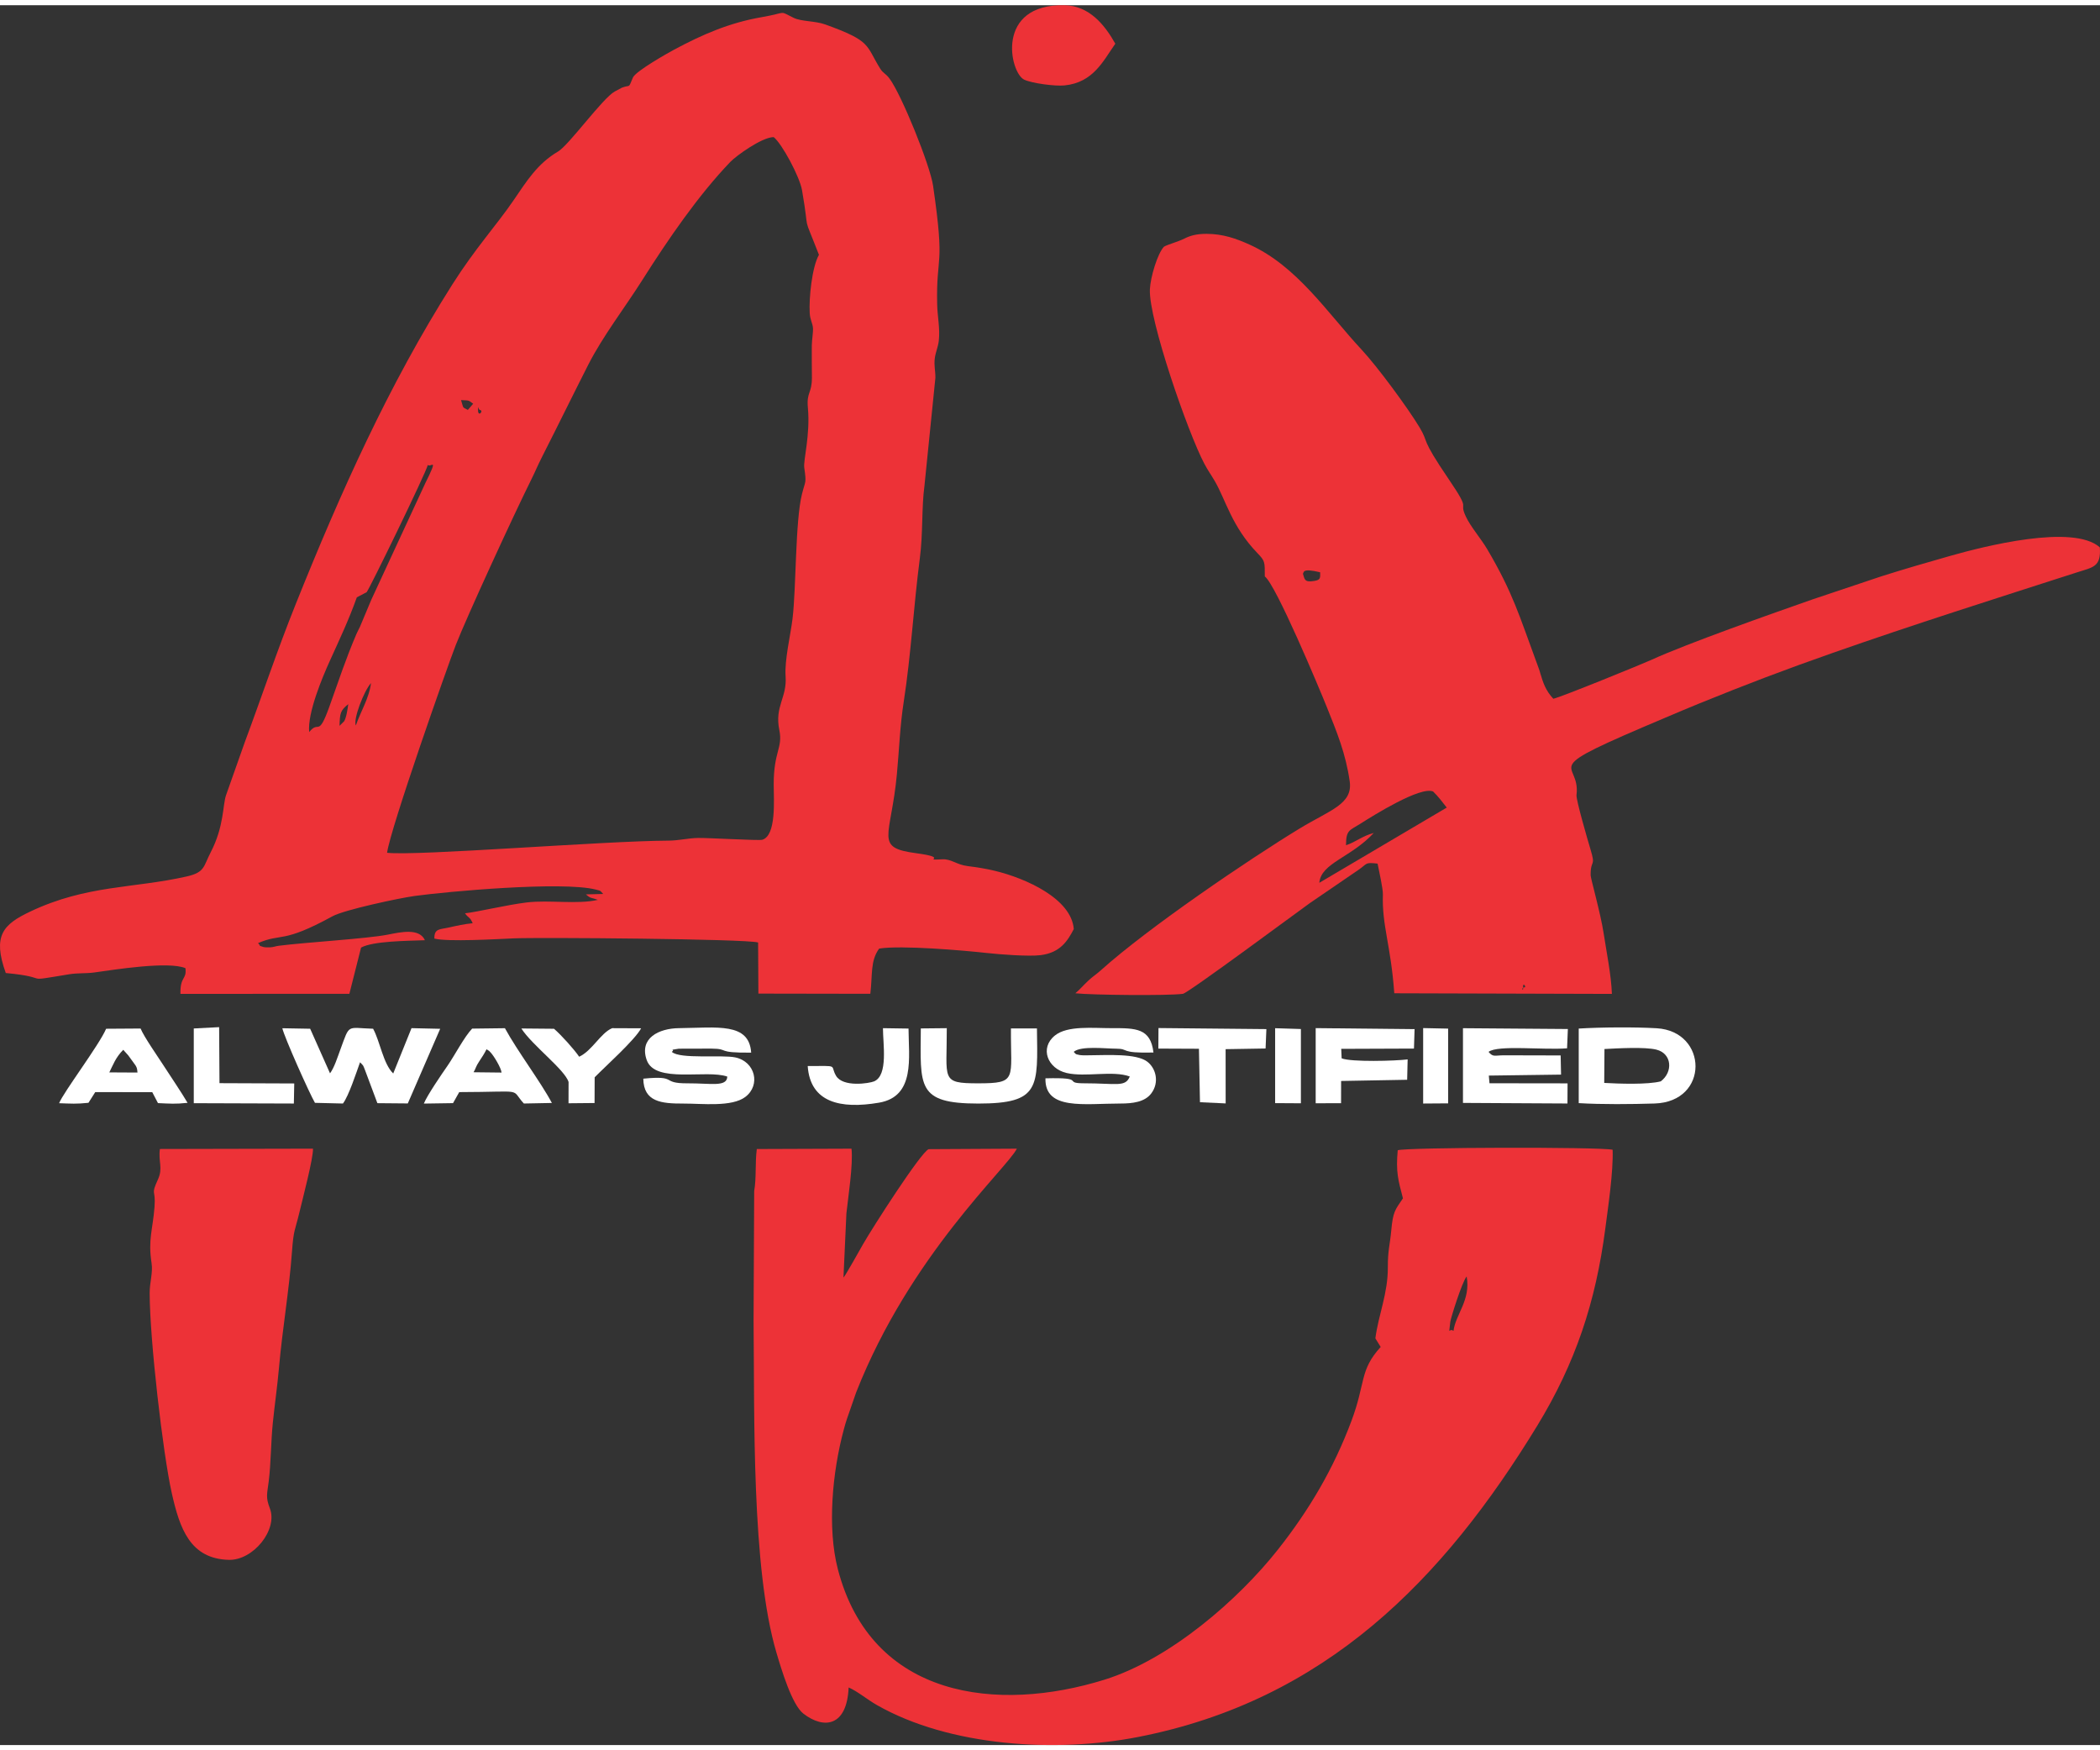 <?xml version="1.0" encoding="UTF-8"?>
<!DOCTYPE svg PUBLIC "-//W3C//DTD SVG 1.1//EN" "http://www.w3.org/Graphics/SVG/1.1/DTD/svg11.dtd">
<!-- Creator: CorelDRAW X5 -->
<svg xmlns="http://www.w3.org/2000/svg" xml:space="preserve" width="120px" height="100px" shape-rendering="geometricPrecision" text-rendering="geometricPrecision" image-rendering="optimizeQuality" fill-rule="evenodd" clip-rule="evenodd"
viewBox="0 0 120 99.403"
 xmlns:xlink="http://www.w3.org/1999/xlink">
 <rect x="0" y="0" width="120" height="99.403" fill="#333333" stroke="none"/>
 <g id="Layer_x0020_1">
  <g id="_157584600">
   <g>
    <path id="_718994432" fill="white" d="M18.858 61.027c0.248,-0.34 0.416,-0.887 0.597,-1.376 0.547,-1.484 0.342,-1.219 1.865,-1.174 0.4,0.728 0.574,2.001 1.15,2.557l1.045 -2.59 1.638 0.037 -1.85 4.264 -1.738 -0.015 -0.697 -1.863c-0.131,-0.337 -0.086,-0.26 -0.295,-0.473 -0.209,0.58 -0.641,1.912 -0.976,2.356l-1.6 -0.039c-0.318,-0.545 -1.745,-3.74 -1.864,-4.262l1.591 0.029 1.135 2.549z"/>
    <path id="_718994024" fill="white" d="M85.115 61.592l4.46 0.006 -0.006 1.15 -5.971 -0.033 0 -4.268 5.994 0.046 -0.045 1.102c-1.316,0.11 -3.975,-0.204 -4.487,0.204 0.255,0.31 0.342,0.201 0.868,0.196l3.252 0.008 0.023 1.095 -4.128 0.056 0.039 0.44 0.001 0z"/>
    <path id="_718994240" fill="white" d="M60.958 61.008c-1.103,-0.254 -1.56,-1.433 -0.679,-2.143 0.72,-0.581 2.167,-0.419 3.254,-0.421 1.361,-0.003 2.216,-0.008 2.379,1.392 -1.975,0.048 -1.355,-0.22 -2.137,-0.22 -0.586,0 -2.005,-0.178 -2.421,0.181 0.122,0.108 0.042,0.13 0.353,0.184 0.143,0.025 0.433,0.013 0.59,0.012 0.949,-0.004 2.627,-0.118 3.262,0.366 0.501,0.383 0.701,1.192 0.224,1.818 -0.371,0.487 -1.051,0.573 -1.759,0.573 -2.07,0 -4.329,0.402 -4.285,-1.44 2.382,-0.063 0.966,0.284 2.193,0.284 1.884,0 2.373,0.237 2.627,-0.388 -0.976,-0.359 -2.518,0.051 -3.602,-0.199l0.001 -0z"/>
    <path id="_718993952" fill="white" d="M36.759 61.33c2.026,-0.199 0.958,0.274 2.527,0.266 1.353,-0.006 2.247,0.224 2.274,-0.385 -1.188,-0.421 -4.126,0.417 -4.605,-0.946 -0.441,-1.254 0.697,-1.808 1.834,-1.821 2.198,-0.025 4.021,-0.339 4.135,1.399 -2.083,0.016 -1.182,-0.222 -2.281,-0.231l-1.853 0.005c-0.654,0.104 -0.175,0.018 -0.401,0.181 0.46,0.431 2.863,0.152 3.633,0.318 1.138,0.245 1.452,1.579 0.576,2.251 -0.776,0.595 -2.461,0.382 -3.556,0.385 -1.24,0.003 -2.262,-0.088 -2.282,-1.422l-0 0z"/>
    <path id="_718994264" fill="white" d="M91.671 61.573c0.869,0.048 2.479,0.104 3.228,-0.089 0.709,-0.527 0.651,-1.588 -0.248,-1.813 -0.659,-0.165 -2.206,-0.075 -2.967,-0.035l-0.014 1.937 0 0zm-1.457 -3.106c1.257,-0.077 3.208,-0.092 4.46,-0.017 2.925,0.177 3.016,4.201 -0.126,4.299 -1.321,0.041 -3.027,0.058 -4.335,-0.022l0 -4.26z"/>
    <path id="_718995008" fill="white" d="M27.058 60.963l1.603 0.018c-0.023,-0.265 -0.441,-0.953 -0.617,-1.139 -0.174,-0.184 -0.026,-0.043 -0.243,-0.191 -0.132,0.262 -0.258,0.453 -0.411,0.681 -0.215,0.319 -0.206,0.438 -0.331,0.632l-0 0zm-0.077 -2.493l1.872 -0.023c0.706,1.3 2.05,3.076 2.683,4.271l-1.602 0.031c-0.811,-0.889 0.145,-0.66 -3.692,-0.651l-0.354 0.63 -1.668 0.025c0.194,-0.48 1.017,-1.677 1.351,-2.158 0.399,-0.575 0.964,-1.663 1.409,-2.125z"/>
    <path id="_718995272" fill="white" d="M6.246 60.971l1.608 0.009c-0.018,-0.39 -0.091,-0.36 -0.521,-0.975l-0.29 -0.324c-0.442,0.444 -0.583,0.866 -0.796,1.289zm-0.183 -2.493l1.971 -0.013c0.18,0.453 1.028,1.671 1.306,2.103 0.457,0.71 1.011,1.516 1.378,2.143 -0.727,0.075 -0.973,0.046 -1.691,0.015l-0.325 -0.623 -3.259 -0.006 -0.388 0.612c-0.715,0.074 -0.971,0.046 -1.677,0.023 0.239,-0.617 2.303,-3.342 2.686,-4.254l0 -0z"/>
    <path id="_718995224" fill="white" d="M54.102 58.445c0.01,2.954 -0.378,3.151 1.8,3.151 2.267,0 1.844,-0.242 1.866,-3.137l1.486 -0c0.045,3.368 0.197,4.293 -3.352,4.293 -3.531,0 -3.306,-0.972 -3.284,-4.292l1.484 -0.015 0 0z"/>
    <path id="_718994792" fill="white" d="M76.665 60.167c0.538,0.222 3.077,0.151 3.772,0.062l-0.028 1.164 -3.774 0.068 -0.003 1.27 -1.45 0.004 0 -4.293 5.651 0.059 -0.035 1.109 -4.156 0.016 0.023 0.541 0 -0z"/>
    <polygon id="_718994960" fill="white" points="66.199,58.438 72.365,58.498 72.319,59.606 70.035,59.644 70.038,62.744 68.57,62.675 68.511,59.621 66.192,59.611 "/>
    <path id="_718994720" fill="white" d="M31.657 58.478c0.422,0.362 1.174,1.203 1.438,1.598 0.739,-0.338 1.226,-1.356 1.885,-1.631l1.656 0.007c-0.357,0.669 -2.044,2.175 -2.655,2.8l-0.006 1.469 -1.488 0.014 0.003 -1.213c-0.205,-0.7 -2.09,-2.107 -2.698,-3.06l1.864 0.017 0 -0z"/>
    <path id="_718995776" fill="white" d="M46.154 60.608c1.85,-0.003 1.25,-0.079 1.618,0.554 0.394,0.677 1.91,0.436 2.178,0.321 0.816,-0.349 0.502,-2.153 0.505,-3.038l1.461 0.022c0.008,1.654 0.394,3.878 -1.683,4.234 -2.212,0.379 -3.935,-0.011 -4.078,-2.092l-0 -0z"/>
    <polygon id="_718995944" fill="white" points="12.542,61.587 16.814,61.604 16.792,62.75 11.073,62.731 11.073,58.462 12.522,58.386 "/>
    <polygon id="_718995464" fill="white" points="72.865,58.447 74.337,58.493 74.337,62.736 72.865,62.727 "/>
    <polygon id="_718996112" fill="white" points="81.323,58.44 82.751,58.47 82.751,62.74 81.323,62.75 "/>
   </g>
   <g>
    <path id="_415819608" fill="#ED3237" d="M26.734 23.122l0.304 -0.353c-0.286,-0.212 -0.201,-0.183 -0.693,-0.209 0.166,0.52 0.047,0.37 0.389,0.562zm0.583 0c-0.009,0.434 0.327,0.063 0.127,0.008 -0,0 -0.015,-0.005 -0.017,-0.006 -0.103,-0.012 -0.103,-0.348 -0.111,-0.003l0 0zm-7.656 17.793c0.128,-0.196 0.206,-0.71 0.239,-0.982 -0.468,0.375 -0.474,0.532 -0.499,1.237l0.26 -0.255zm0.673 0.235c0.248,-0.747 0.764,-1.556 0.865,-2.421 -0.408,0.461 -1.025,2.065 -0.865,2.421zm-2.668 0.38c0.577,-0.729 0.497,0.379 1.161,-1.471 0.529,-1.475 0.918,-2.68 1.546,-4.147 0.08,-0.187 0.101,-0.19 0.192,-0.39l0.653 -1.556 3.078 -6.643c0.791,-1.594 0.322,-0.882 0.151,-1.058 -0.114,0.476 -3.375,7.172 -3.499,7.273l-0.557 0.291c-0.47,1.316 -0.987,2.4 -1.558,3.663 -0.408,0.904 -1.271,2.941 -1.165,4.037zm4.453 6.894c1.693,0.193 12.395,-0.678 16.06,-0.694 0.635,-0.003 1.118,-0.144 1.718,-0.153 0.575,-0.009 3.461,0.158 3.654,0.105 0.821,-0.227 0.664,-2.28 0.661,-3.146 -0.006,-1.915 0.531,-2.086 0.322,-3.117 -0.28,-1.379 0.448,-1.845 0.357,-3.083 -0.066,-0.914 0.284,-2.359 0.396,-3.278 0.215,-1.768 0.152,-5.588 0.542,-7.136 0.201,-0.798 0.259,-0.583 0.129,-1.502 -0.061,-0.43 0.351,-1.853 0.207,-3.423 -0.083,-0.906 0.229,-0.797 0.23,-1.717 0,-0.614 -0.016,-1.238 -0.006,-1.851 0.005,-0.313 0.084,-0.754 0.067,-0.982 -0.022,-0.292 -0.162,-0.455 -0.186,-0.859 -0.05,-0.847 0.127,-2.622 0.527,-3.328 -1.015,-2.611 -0.486,-0.917 -0.967,-3.692 -0.135,-0.777 -1.152,-2.669 -1.621,-3.033 -0.682,0.008 -2.146,1.073 -2.475,1.416 -1.823,1.899 -3.546,4.405 -5.046,6.776 -0.972,1.536 -2.245,3.185 -3.071,4.81 -0.896,1.763 -1.716,3.444 -2.63,5.242 -0.27,0.531 -0.405,0.873 -0.621,1.307 -0.99,1.984 -3.708,7.89 -4.326,9.48 -0.489,1.259 -3.721,10.433 -3.921,11.857l0 -0zm2.164 4.996c-1.016,0.038 -2.971,0.045 -3.651,0.422l-0.667 2.639 -9.654 0.005c-0.02,-1.035 0.367,-0.79 0.286,-1.469 -0.977,-0.413 -4.107,0.092 -5.204,0.245 -0.48,0.066 -0.955,0.024 -1.431,0.102 -2.912,0.475 -0.833,0.192 -3.631,-0.07 -0.77,-2.141 -0.151,-2.777 1.392,-3.509 3.232,-1.533 5.893,-1.316 8.946,-2.008 1.049,-0.237 0.952,-0.575 1.363,-1.364 0.787,-1.512 0.687,-2.729 0.888,-3.288l1.065 -3.011c0.987,-2.649 1.84,-5.222 2.92,-7.913 2.545,-6.341 5.3,-12.5 8.941,-18.243 1.315,-2.074 2.525,-3.387 3.474,-4.774 0.79,-1.155 1.387,-2.13 2.571,-2.827 0.618,-0.364 2.553,-3.057 3.237,-3.427l0.402 -0.216c0.407,-0.151 0.396,-0.029 0.49,-0.235l0.159 -0.372c0.231,-0.387 1.948,-1.356 2.334,-1.564 1.632,-0.876 3.167,-1.541 5.016,-1.862 1.52,-0.264 0.936,-0.391 1.816,0.036 0.462,0.225 1.222,0.168 1.82,0.384 2.662,0.96 2.288,1.168 3.136,2.527 0.165,0.264 0.306,0.262 0.529,0.562 0.688,0.925 2.319,4.95 2.49,6.126 0.703,4.832 0.169,3.796 0.233,6.774 0.015,0.707 0.172,1.363 0.093,2.079 -0.04,0.358 -0.185,0.662 -0.228,0.995 -0.056,0.426 0.039,0.727 0.034,1.118l-0.624 6.161c-0.171,1.257 -0.079,2.737 -0.264,4.148 -0.354,2.697 -0.504,5.511 -0.921,8.201 -0.222,1.434 -0.254,2.672 -0.39,4.128 -0.34,3.651 -1.326,4.206 1.105,4.529 2.004,0.266 0.207,0.411 1.498,0.347 0.509,-0.025 0.788,0.306 1.447,0.389 0.533,0.067 1.014,0.141 1.55,0.27 1.785,0.431 4.371,1.596 4.507,3.326 -0.348,0.671 -0.77,1.352 -1.896,1.491 -0.686,0.085 -2.333,-0.041 -3.073,-0.123 -1.316,-0.146 -4.894,-0.455 -6.153,-0.252 -0.516,0.708 -0.372,1.498 -0.504,2.583l-6.397 -0.011 -0.016 -2.92c-0.657,-0.207 -12.52,-0.299 -13.961,-0.236 -0.94,0.041 -3.79,0.209 -4.538,0.012 -0.012,-0.586 0.314,-0.516 0.822,-0.631 0.455,-0.103 0.89,-0.201 1.368,-0.246 -0.169,-0.385 -0.228,-0.267 -0.44,-0.567 0.686,-0.071 2.395,-0.484 3.528,-0.62 1.273,-0.154 2.881,0.124 4.061,-0.147 -0.406,-0.157 -0.375,-0.047 -0.679,-0.314l0.987 -0.024c-0.204,-0.209 -0.098,-0.167 -0.418,-0.249 -1.919,-0.493 -8.545,0.115 -10.357,0.364 -0.881,0.121 -4.02,0.79 -4.696,1.161 -2.895,1.587 -2.889,0.941 -4.253,1.534 0.214,0.205 -0.043,0.105 0.3,0.218 0.082,0.027 0.283,0.026 0.371,0.023 0.227,-0.01 0.313,-0.065 0.514,-0.091 1.499,-0.193 5.059,-0.405 6.223,-0.634 0.748,-0.148 1.816,-0.39 2.13,0.32l0.001 -0.001z"/>
    <path id="_415816704" fill="#ED3237" d="M75.437 32.398c-1.081,-0.26 -0.908,0.025 -0.985,0.078 0.101,0.316 0.073,0.513 0.651,0.416 0.359,-0.06 0.342,-0.161 0.334,-0.494zm1.479 15.595c0.559,-0.184 0.92,-0.526 1.584,-0.701 -1.299,1.408 -3.015,1.715 -3.11,2.847l7.281 -4.297c-0.242,-0.314 -0.499,-0.649 -0.781,-0.921 -0.735,-0.301 -3.366,1.343 -4.177,1.857 -0.601,0.381 -0.797,0.337 -0.798,1.215zm10.119 8.112c0.026,0.328 -0.15,0.005 0.072,0.01 0,0 0.011,-0.002 0.011,-0.002 0.115,-0.02 -0.107,-0.323 -0.083,-0.008zm-25.584 0.345c0.29,-0.249 0.442,-0.441 0.73,-0.713 0.263,-0.248 0.456,-0.358 0.737,-0.61 2.672,-2.405 8.444,-6.326 11.348,-8.09 1.754,-1.065 3.048,-1.392 2.86,-2.696 -0.23,-1.596 -0.733,-2.81 -1.296,-4.213 -0.452,-1.127 -2.93,-7.041 -3.556,-7.492 -0,-0.832 0.018,-0.88 -0.424,-1.336 -1.461,-1.511 -1.816,-3.053 -2.43,-4.105 -0.228,-0.391 -0.381,-0.585 -0.601,-0.999 -0.926,-1.743 -3.189,-8.243 -3.111,-9.966 0.032,-0.7 0.436,-2.046 0.804,-2.433 0.202,-0.125 0.784,-0.273 1.168,-0.465 0.333,-0.166 0.677,-0.27 1.265,-0.27 0.944,0.001 1.705,0.275 2.448,0.61 2.728,1.228 4.468,3.921 6.413,6.007 0.907,0.972 2.65,3.341 3.31,4.438 0.575,0.955 -0.018,0.487 1.686,2.99 1.316,1.934 0.516,1.151 0.961,2.108 0.267,0.575 0.867,1.262 1.227,1.874 1.464,2.491 1.813,3.755 2.799,6.42 0.031,0.085 0.11,0.299 0.137,0.376 0.087,0.252 0.021,0.051 0.086,0.269 0.162,0.543 0.3,0.991 0.75,1.471 0.525,-0.126 5.139,-2.01 5.586,-2.216 2.022,-0.929 7.009,-2.687 9.262,-3.475l3.888 -1.302c1.333,-0.423 2.634,-0.8 3.976,-1.18 1.878,-0.532 6.996,-1.836 8.517,-0.477 0.075,1.117 -0.377,1.13 -1.299,1.426 -4.65,1.496 -9.328,2.977 -13.953,4.599 -2.805,0.984 -4.948,1.8 -7.669,2.906 -0.734,0.298 -1.202,0.502 -1.919,0.804 -7.621,3.215 -4.801,2.313 -5.065,4.416 -0.033,0.266 0.657,2.63 0.789,3.068 0.334,1.103 0.014,0.545 0.018,1.514 0.001,0.182 0.567,2.162 0.742,3.307 0.157,1.025 0.441,2.436 0.473,3.472l-12.435 -0.036c-0.197,-2.759 -0.711,-3.865 -0.651,-5.643 0.011,-0.324 -0.22,-1.339 -0.303,-1.765 -0.745,-0.085 -0.564,-0.003 -1.094,0.358l-2.777 1.898c-0.539,0.381 -6.957,5.143 -7.252,5.183 -0.84,0.117 -5.247,0.071 -6.147,-0.031l0 0.002z"/>
    <path id="_415819656" fill="#ED3237" d="M83.057 75.74c0.119,-0.948 0.995,-1.759 0.752,-3.111 -0.272,0.333 -0.915,2.403 -0.934,2.589 -0.094,0.898 -0.091,0.315 0.182,0.522l0 -0zm-34.564 20.374c-0.095,2.233 -1.408,2.403 -2.586,1.493 -0.651,-0.503 -1.25,-2.505 -1.541,-3.49 -1.434,-4.843 -1.244,-13.667 -1.305,-18.936l0.035 -7.432c0.135,-0.769 0.044,-1.589 0.15,-2.399l5.411 -0.02c0.101,0.9 -0.192,2.764 -0.291,3.693l-0.168 3.671c0.112,-0.108 0.944,-1.6 1.112,-1.895 0.532,-0.935 3.304,-5.26 3.755,-5.441l5.04 -0.028c-0.544,1.106 -6.093,6.07 -9.185,13.931l-0.531 1.53c-0.061,0.171 -0.121,0.397 -0.176,0.6 -0.652,2.419 -0.946,5.603 -0.34,7.948 1.919,7.421 9.148,8.226 15.241,6.329 3.734,-1.162 7.641,-4.562 9.907,-7.429 1.772,-2.243 3.176,-4.603 4.212,-7.376 0.812,-2.173 0.444,-2.868 1.663,-4.205l-0.304 -0.492c0.18,-1.365 0.721,-2.564 0.713,-4.061 -0.005,-0.957 0.119,-1.28 0.194,-2.09 0.1,-1.087 0.212,-1.177 0.669,-1.848 -0.269,-1.036 -0.413,-1.496 -0.298,-2.747 0.462,-0.171 11.492,-0.198 12.28,-0.029 0.044,1.248 -0.253,3.237 -0.419,4.509 -0.549,4.2 -1.703,7.677 -3.887,11.256 -5.378,8.814 -12.111,15.7 -22.813,17.787 -4.67,0.911 -10.764,0.55 -14.931,-1.83 -0.542,-0.31 -1.116,-0.792 -1.606,-0.999l-0.001 0z"/>
    <path id="_718994600" fill="#ED3237" d="M9.14 65.348l8.745 -0.019c0.018,0.553 -0.577,2.806 -0.781,3.66 -0.249,1.044 -0.326,0.932 -0.422,2.252 -0.157,2.166 -0.544,4.389 -0.736,6.563 -0.097,1.105 -0.247,2.117 -0.355,3.177 -0.114,1.121 -0.105,2.313 -0.236,3.362 -0.091,0.725 -0.184,0.888 0.066,1.538 0.468,1.216 -0.947,2.977 -2.347,2.94 -2.205,-0.059 -2.802,-1.775 -3.26,-3.82 -0.505,-2.257 -1.257,-8.757 -1.262,-11.424 -0.001,-0.626 0.195,-1.153 0.108,-1.715 -0.208,-1.343 0.069,-1.898 0.169,-3.194 0.083,-1.073 -0.234,-0.635 0.199,-1.587 0.297,-0.651 0.009,-1.009 0.11,-1.734l0 0z"/>
    <path id="_718994144" fill="#ED3237" d="M63.731 2.2c-0.69,0.978 -1.25,2.214 -2.9,2.382 -0.545,0.056 -1.886,-0.125 -2.311,-0.332 -0.819,-0.399 -1.668,-4.327 2.309,-4.25 1.41,0.027 2.296,1.116 2.903,2.199z"/>
   </g>
  </g>
 </g>
</svg>
